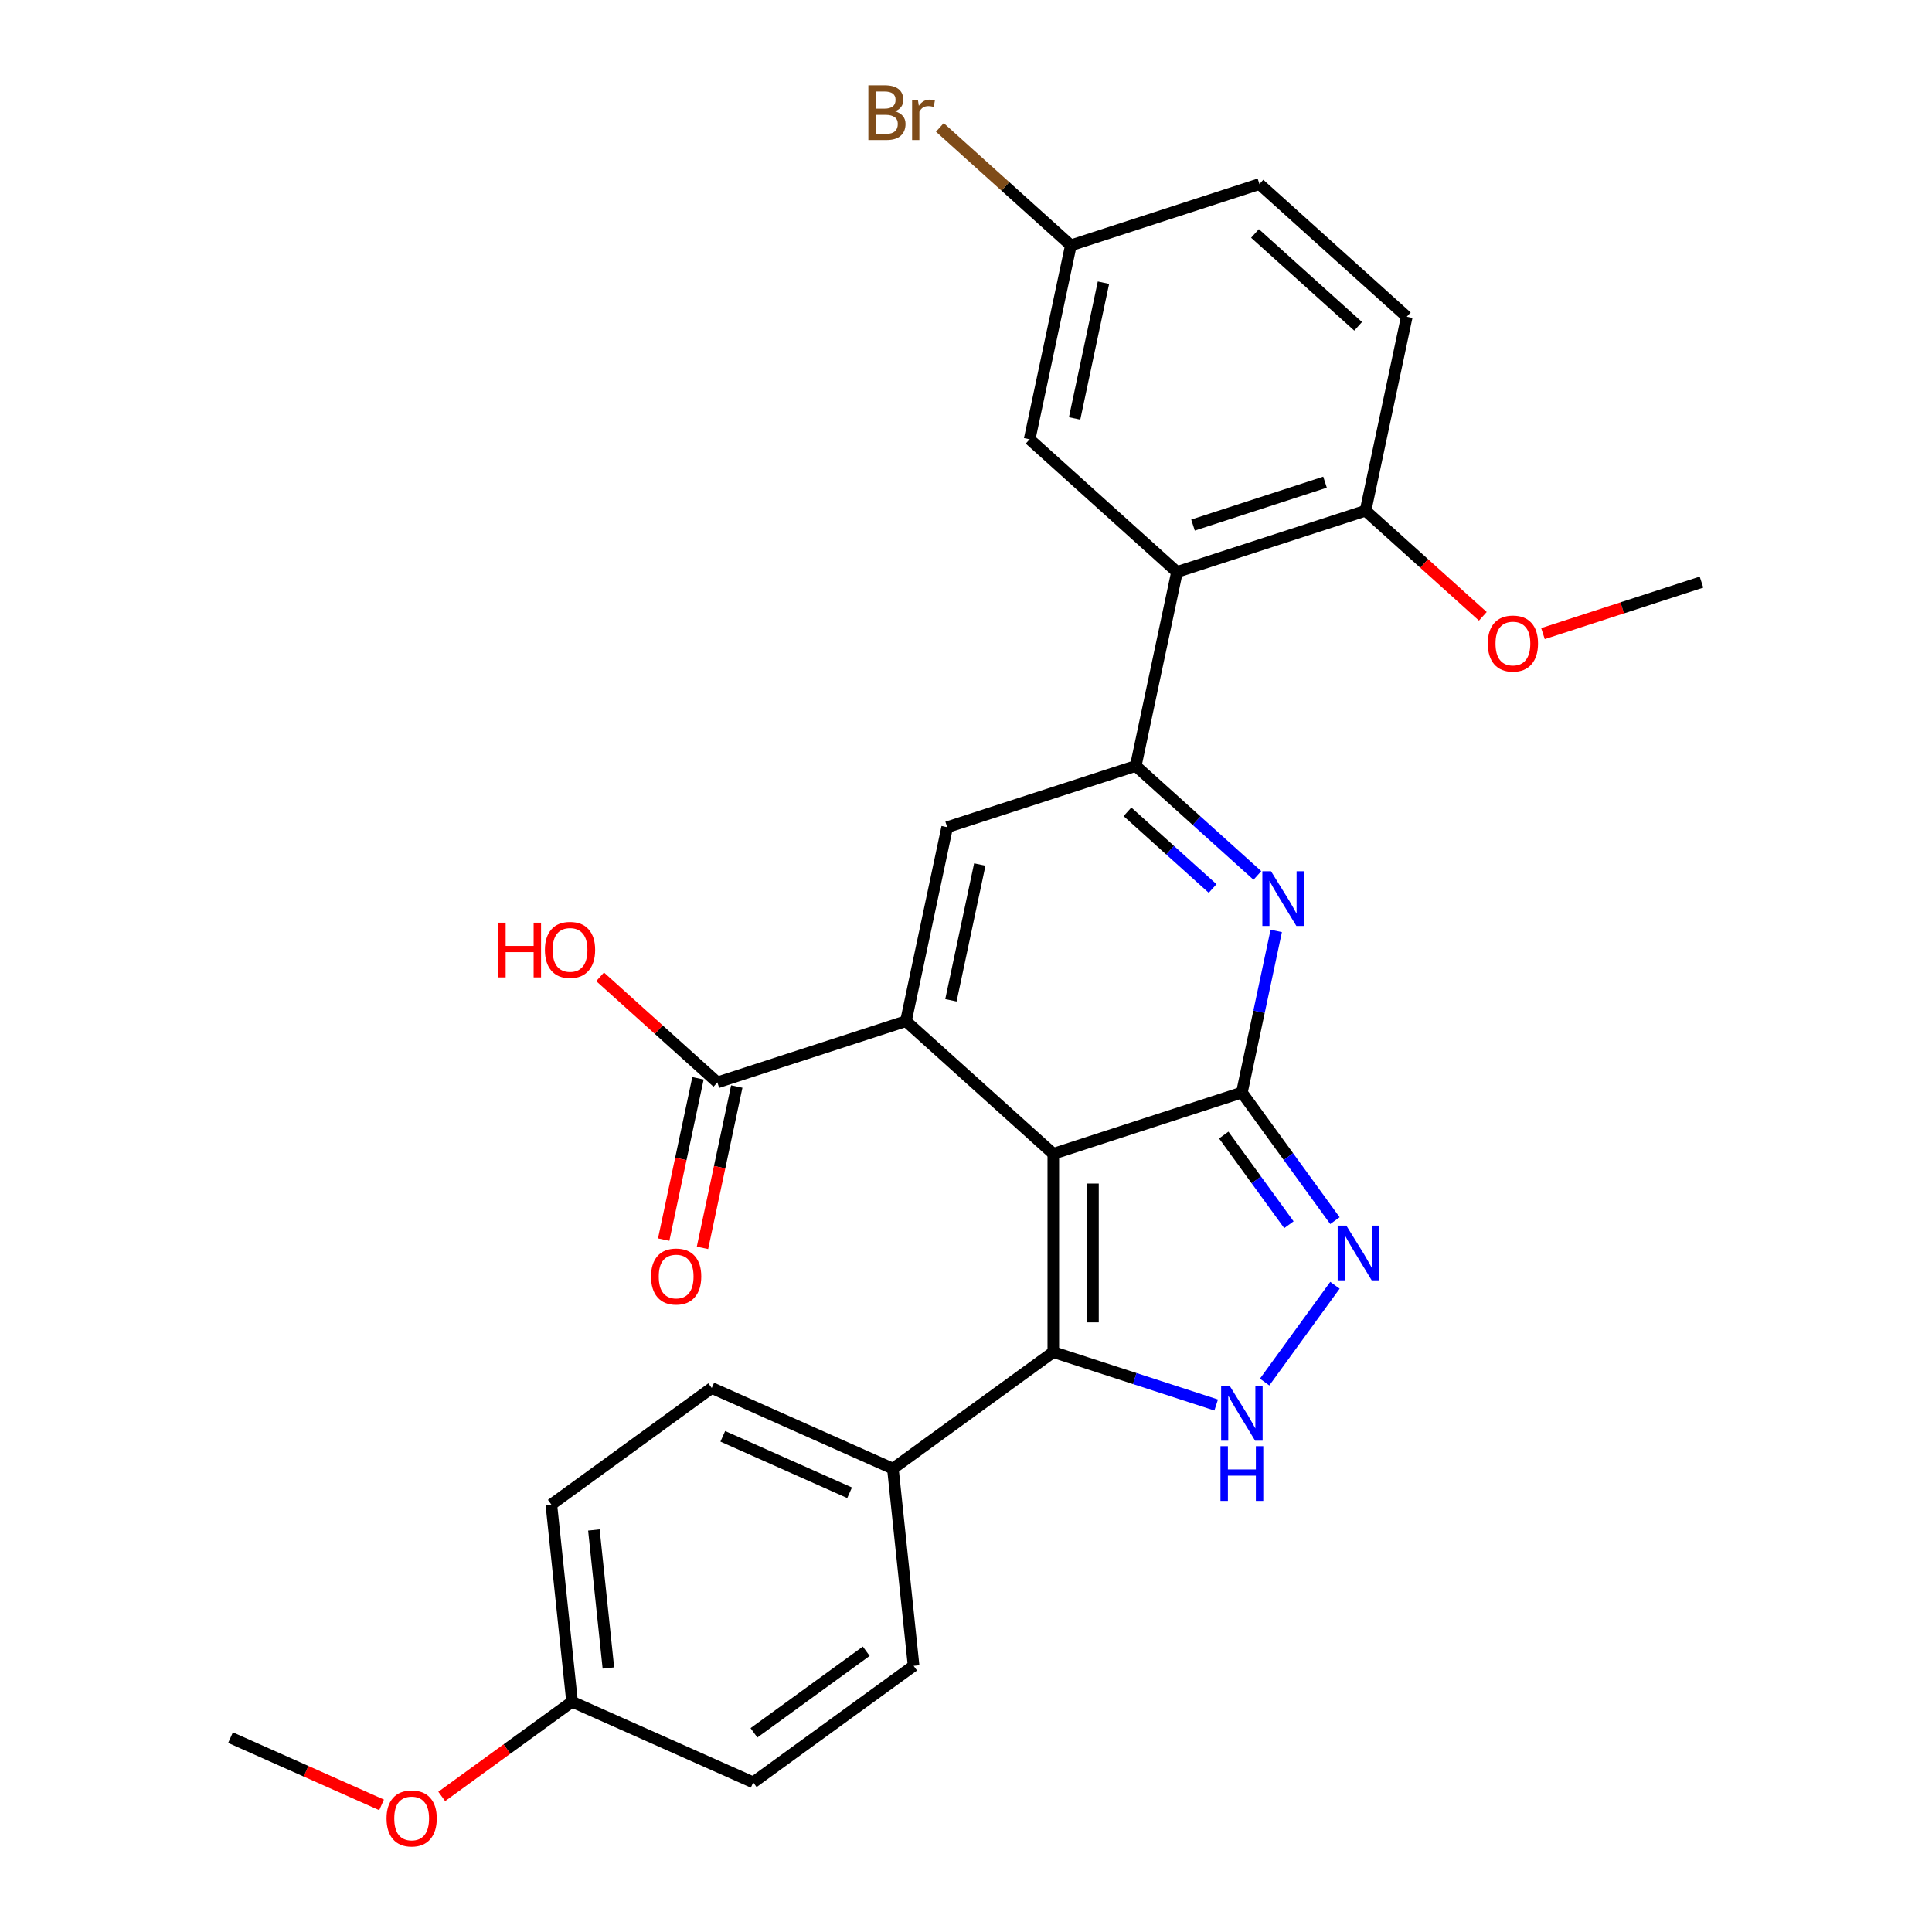 <?xml version='1.0' encoding='iso-8859-1'?>
<svg version='1.1' baseProfile='full'
              xmlns='http://www.w3.org/2000/svg'
                      xmlns:rdkit='http://www.rdkit.org/xml'
                      xmlns:xlink='http://www.w3.org/1999/xlink'
                  xml:space='preserve'
width='1000px' height='1000px' viewBox='0 0 1000 1000'>
<!-- END OF HEADER -->
<rect style='opacity:1.0;fill:#FFFFFF;stroke:none' width='1000' height='1000' x='0' y='0'> </rect>
<path class='bond-0' d='M 545.189,597.211 L 642.796,565.497' style='fill:none;fill-rule:evenodd;stroke:#000000;stroke-width:6px;stroke-linecap:butt;stroke-linejoin:miter;stroke-opacity:1' />
<path class='bond-1' d='M 545.189,597.211 L 468.92,528.538' style='fill:none;fill-rule:evenodd;stroke:#000000;stroke-width:6px;stroke-linecap:butt;stroke-linejoin:miter;stroke-opacity:1' />
<path class='bond-4' d='M 545.189,597.211 L 545.189,699.841' style='fill:none;fill-rule:evenodd;stroke:#000000;stroke-width:6px;stroke-linecap:butt;stroke-linejoin:miter;stroke-opacity:1' />
<path class='bond-4' d='M 565.715,612.605 L 565.715,684.446' style='fill:none;fill-rule:evenodd;stroke:#000000;stroke-width:6px;stroke-linecap:butt;stroke-linejoin:miter;stroke-opacity:1' />
<path class='bond-2' d='M 642.796,565.497 L 651.687,523.666' style='fill:none;fill-rule:evenodd;stroke:#000000;stroke-width:6px;stroke-linecap:butt;stroke-linejoin:miter;stroke-opacity:1' />
<path class='bond-2' d='M 651.687,523.666 L 660.579,481.835' style='fill:none;fill-rule:evenodd;stroke:#0000FF;stroke-width:6px;stroke-linecap:butt;stroke-linejoin:miter;stroke-opacity:1' />
<path class='bond-5' d='M 642.796,565.497 L 666.882,598.648' style='fill:none;fill-rule:evenodd;stroke:#000000;stroke-width:6px;stroke-linecap:butt;stroke-linejoin:miter;stroke-opacity:1' />
<path class='bond-5' d='M 666.882,598.648 L 690.968,631.8' style='fill:none;fill-rule:evenodd;stroke:#0000FF;stroke-width:6px;stroke-linecap:butt;stroke-linejoin:miter;stroke-opacity:1' />
<path class='bond-5' d='M 633.416,587.507 L 650.276,610.713' style='fill:none;fill-rule:evenodd;stroke:#000000;stroke-width:6px;stroke-linecap:butt;stroke-linejoin:miter;stroke-opacity:1' />
<path class='bond-5' d='M 650.276,610.713 L 667.136,633.92' style='fill:none;fill-rule:evenodd;stroke:#0000FF;stroke-width:6px;stroke-linecap:butt;stroke-linejoin:miter;stroke-opacity:1' />
<path class='bond-6' d='M 468.92,528.538 L 490.258,428.151' style='fill:none;fill-rule:evenodd;stroke:#000000;stroke-width:6px;stroke-linecap:butt;stroke-linejoin:miter;stroke-opacity:1' />
<path class='bond-6' d='M 492.198,517.748 L 507.135,447.477' style='fill:none;fill-rule:evenodd;stroke:#000000;stroke-width:6px;stroke-linecap:butt;stroke-linejoin:miter;stroke-opacity:1' />
<path class='bond-9' d='M 468.92,528.538 L 371.313,560.253' style='fill:none;fill-rule:evenodd;stroke:#000000;stroke-width:6px;stroke-linecap:butt;stroke-linejoin:miter;stroke-opacity:1' />
<path class='bond-29' d='M 650.828,453.129 L 619.346,424.783' style='fill:none;fill-rule:evenodd;stroke:#0000FF;stroke-width:6px;stroke-linecap:butt;stroke-linejoin:miter;stroke-opacity:1' />
<path class='bond-29' d='M 619.346,424.783 L 587.865,396.437' style='fill:none;fill-rule:evenodd;stroke:#000000;stroke-width:6px;stroke-linecap:butt;stroke-linejoin:miter;stroke-opacity:1' />
<path class='bond-29' d='M 627.649,459.879 L 605.612,440.037' style='fill:none;fill-rule:evenodd;stroke:#0000FF;stroke-width:6px;stroke-linecap:butt;stroke-linejoin:miter;stroke-opacity:1' />
<path class='bond-29' d='M 605.612,440.037 L 583.575,420.194' style='fill:none;fill-rule:evenodd;stroke:#000000;stroke-width:6px;stroke-linecap:butt;stroke-linejoin:miter;stroke-opacity:1' />
<path class='bond-3' d='M 587.865,396.437 L 490.258,428.151' style='fill:none;fill-rule:evenodd;stroke:#000000;stroke-width:6px;stroke-linecap:butt;stroke-linejoin:miter;stroke-opacity:1' />
<path class='bond-8' d='M 587.865,396.437 L 609.203,296.05' style='fill:none;fill-rule:evenodd;stroke:#000000;stroke-width:6px;stroke-linecap:butt;stroke-linejoin:miter;stroke-opacity:1' />
<path class='bond-7' d='M 545.189,699.841 L 587.34,713.536' style='fill:none;fill-rule:evenodd;stroke:#000000;stroke-width:6px;stroke-linecap:butt;stroke-linejoin:miter;stroke-opacity:1' />
<path class='bond-7' d='M 587.34,713.536 L 629.49,727.232' style='fill:none;fill-rule:evenodd;stroke:#0000FF;stroke-width:6px;stroke-linecap:butt;stroke-linejoin:miter;stroke-opacity:1' />
<path class='bond-10' d='M 545.189,699.841 L 462.16,760.165' style='fill:none;fill-rule:evenodd;stroke:#000000;stroke-width:6px;stroke-linecap:butt;stroke-linejoin:miter;stroke-opacity:1' />
<path class='bond-28' d='M 690.968,665.252 L 654.572,715.346' style='fill:none;fill-rule:evenodd;stroke:#0000FF;stroke-width:6px;stroke-linecap:butt;stroke-linejoin:miter;stroke-opacity:1' />
<path class='bond-11' d='M 609.203,296.05 L 706.81,264.335' style='fill:none;fill-rule:evenodd;stroke:#000000;stroke-width:6px;stroke-linecap:butt;stroke-linejoin:miter;stroke-opacity:1' />
<path class='bond-11' d='M 617.501,271.771 L 685.826,249.571' style='fill:none;fill-rule:evenodd;stroke:#000000;stroke-width:6px;stroke-linecap:butt;stroke-linejoin:miter;stroke-opacity:1' />
<path class='bond-12' d='M 609.203,296.05 L 532.934,227.377' style='fill:none;fill-rule:evenodd;stroke:#000000;stroke-width:6px;stroke-linecap:butt;stroke-linejoin:miter;stroke-opacity:1' />
<path class='bond-13' d='M 361.275,558.119 L 352.4,599.87' style='fill:none;fill-rule:evenodd;stroke:#000000;stroke-width:6px;stroke-linecap:butt;stroke-linejoin:miter;stroke-opacity:1' />
<path class='bond-13' d='M 352.4,599.87 L 343.526,641.62' style='fill:none;fill-rule:evenodd;stroke:#FF0000;stroke-width:6px;stroke-linecap:butt;stroke-linejoin:miter;stroke-opacity:1' />
<path class='bond-13' d='M 381.352,562.386 L 372.478,604.137' style='fill:none;fill-rule:evenodd;stroke:#000000;stroke-width:6px;stroke-linecap:butt;stroke-linejoin:miter;stroke-opacity:1' />
<path class='bond-13' d='M 372.478,604.137 L 363.603,645.888' style='fill:none;fill-rule:evenodd;stroke:#FF0000;stroke-width:6px;stroke-linecap:butt;stroke-linejoin:miter;stroke-opacity:1' />
<path class='bond-18' d='M 371.313,560.253 L 340.962,532.924' style='fill:none;fill-rule:evenodd;stroke:#000000;stroke-width:6px;stroke-linecap:butt;stroke-linejoin:miter;stroke-opacity:1' />
<path class='bond-18' d='M 340.962,532.924 L 310.61,505.595' style='fill:none;fill-rule:evenodd;stroke:#FF0000;stroke-width:6px;stroke-linecap:butt;stroke-linejoin:miter;stroke-opacity:1' />
<path class='bond-14' d='M 462.16,760.165 L 368.403,718.422' style='fill:none;fill-rule:evenodd;stroke:#000000;stroke-width:6px;stroke-linecap:butt;stroke-linejoin:miter;stroke-opacity:1' />
<path class='bond-14' d='M 439.747,772.655 L 374.118,743.435' style='fill:none;fill-rule:evenodd;stroke:#000000;stroke-width:6px;stroke-linecap:butt;stroke-linejoin:miter;stroke-opacity:1' />
<path class='bond-15' d='M 462.16,760.165 L 472.887,862.233' style='fill:none;fill-rule:evenodd;stroke:#000000;stroke-width:6px;stroke-linecap:butt;stroke-linejoin:miter;stroke-opacity:1' />
<path class='bond-16' d='M 706.81,264.335 L 728.148,163.948' style='fill:none;fill-rule:evenodd;stroke:#000000;stroke-width:6px;stroke-linecap:butt;stroke-linejoin:miter;stroke-opacity:1' />
<path class='bond-24' d='M 706.81,264.335 L 737.161,291.664' style='fill:none;fill-rule:evenodd;stroke:#000000;stroke-width:6px;stroke-linecap:butt;stroke-linejoin:miter;stroke-opacity:1' />
<path class='bond-24' d='M 737.161,291.664 L 767.513,318.992' style='fill:none;fill-rule:evenodd;stroke:#FF0000;stroke-width:6px;stroke-linecap:butt;stroke-linejoin:miter;stroke-opacity:1' />
<path class='bond-17' d='M 532.934,227.377 L 554.272,126.99' style='fill:none;fill-rule:evenodd;stroke:#000000;stroke-width:6px;stroke-linecap:butt;stroke-linejoin:miter;stroke-opacity:1' />
<path class='bond-17' d='M 556.212,216.586 L 571.149,146.315' style='fill:none;fill-rule:evenodd;stroke:#000000;stroke-width:6px;stroke-linecap:butt;stroke-linejoin:miter;stroke-opacity:1' />
<path class='bond-21' d='M 368.403,718.422 L 285.373,778.746' style='fill:none;fill-rule:evenodd;stroke:#000000;stroke-width:6px;stroke-linecap:butt;stroke-linejoin:miter;stroke-opacity:1' />
<path class='bond-22' d='M 472.887,862.233 L 389.858,922.557' style='fill:none;fill-rule:evenodd;stroke:#000000;stroke-width:6px;stroke-linecap:butt;stroke-linejoin:miter;stroke-opacity:1' />
<path class='bond-22' d='M 448.368,854.676 L 390.248,896.903' style='fill:none;fill-rule:evenodd;stroke:#000000;stroke-width:6px;stroke-linecap:butt;stroke-linejoin:miter;stroke-opacity:1' />
<path class='bond-31' d='M 728.148,163.948 L 651.879,95.275' style='fill:none;fill-rule:evenodd;stroke:#000000;stroke-width:6px;stroke-linecap:butt;stroke-linejoin:miter;stroke-opacity:1' />
<path class='bond-31' d='M 702.973,168.901 L 649.584,120.83' style='fill:none;fill-rule:evenodd;stroke:#000000;stroke-width:6px;stroke-linecap:butt;stroke-linejoin:miter;stroke-opacity:1' />
<path class='bond-20' d='M 554.272,126.99 L 651.879,95.275' style='fill:none;fill-rule:evenodd;stroke:#000000;stroke-width:6px;stroke-linecap:butt;stroke-linejoin:miter;stroke-opacity:1' />
<path class='bond-23' d='M 554.272,126.99 L 520.37,96.465' style='fill:none;fill-rule:evenodd;stroke:#000000;stroke-width:6px;stroke-linecap:butt;stroke-linejoin:miter;stroke-opacity:1' />
<path class='bond-23' d='M 520.37,96.465 L 486.469,65.939' style='fill:none;fill-rule:evenodd;stroke:#7F4C19;stroke-width:6px;stroke-linecap:butt;stroke-linejoin:miter;stroke-opacity:1' />
<path class='bond-19' d='M 296.101,880.814 L 389.858,922.557' style='fill:none;fill-rule:evenodd;stroke:#000000;stroke-width:6px;stroke-linecap:butt;stroke-linejoin:miter;stroke-opacity:1' />
<path class='bond-25' d='M 296.101,880.814 L 262.369,905.321' style='fill:none;fill-rule:evenodd;stroke:#000000;stroke-width:6px;stroke-linecap:butt;stroke-linejoin:miter;stroke-opacity:1' />
<path class='bond-25' d='M 262.369,905.321 L 228.638,929.829' style='fill:none;fill-rule:evenodd;stroke:#FF0000;stroke-width:6px;stroke-linecap:butt;stroke-linejoin:miter;stroke-opacity:1' />
<path class='bond-30' d='M 296.101,880.814 L 285.373,778.746' style='fill:none;fill-rule:evenodd;stroke:#000000;stroke-width:6px;stroke-linecap:butt;stroke-linejoin:miter;stroke-opacity:1' />
<path class='bond-30' d='M 314.905,863.358 L 307.396,791.911' style='fill:none;fill-rule:evenodd;stroke:#000000;stroke-width:6px;stroke-linecap:butt;stroke-linejoin:miter;stroke-opacity:1' />
<path class='bond-26' d='M 798.644,327.95 L 839.665,314.622' style='fill:none;fill-rule:evenodd;stroke:#FF0000;stroke-width:6px;stroke-linecap:butt;stroke-linejoin:miter;stroke-opacity:1' />
<path class='bond-26' d='M 839.665,314.622 L 880.685,301.294' style='fill:none;fill-rule:evenodd;stroke:#000000;stroke-width:6px;stroke-linecap:butt;stroke-linejoin:miter;stroke-opacity:1' />
<path class='bond-27' d='M 197.506,934.208 L 158.41,916.801' style='fill:none;fill-rule:evenodd;stroke:#FF0000;stroke-width:6px;stroke-linecap:butt;stroke-linejoin:miter;stroke-opacity:1' />
<path class='bond-27' d='M 158.41,916.801 L 119.315,899.395' style='fill:none;fill-rule:evenodd;stroke:#000000;stroke-width:6px;stroke-linecap:butt;stroke-linejoin:miter;stroke-opacity:1' />
<path  class='atom-3' d='M 657.874 450.949
L 667.154 465.949
Q 668.074 467.429, 669.554 470.109
Q 671.034 472.789, 671.114 472.949
L 671.114 450.949
L 674.874 450.949
L 674.874 479.269
L 670.994 479.269
L 661.034 462.869
Q 659.874 460.949, 658.634 458.749
Q 657.434 456.549, 657.074 455.869
L 657.074 479.269
L 653.394 479.269
L 653.394 450.949
L 657.874 450.949
' fill='#0000FF'/>
<path  class='atom-6' d='M 696.86 634.366
L 706.14 649.366
Q 707.06 650.846, 708.54 653.526
Q 710.02 656.206, 710.1 656.366
L 710.1 634.366
L 713.86 634.366
L 713.86 662.686
L 709.98 662.686
L 700.02 646.286
Q 698.86 644.366, 697.62 642.166
Q 696.42 639.966, 696.06 639.286
L 696.06 662.686
L 692.38 662.686
L 692.38 634.366
L 696.86 634.366
' fill='#0000FF'/>
<path  class='atom-8' d='M 636.536 717.395
L 645.816 732.395
Q 646.736 733.875, 648.216 736.555
Q 649.696 739.235, 649.776 739.395
L 649.776 717.395
L 653.536 717.395
L 653.536 745.715
L 649.656 745.715
L 639.696 729.315
Q 638.536 727.395, 637.296 725.195
Q 636.096 722.995, 635.736 722.315
L 635.736 745.715
L 632.056 745.715
L 632.056 717.395
L 636.536 717.395
' fill='#0000FF'/>
<path  class='atom-8' d='M 631.716 748.547
L 635.556 748.547
L 635.556 760.587
L 650.036 760.587
L 650.036 748.547
L 653.876 748.547
L 653.876 776.867
L 650.036 776.867
L 650.036 763.787
L 635.556 763.787
L 635.556 776.867
L 631.716 776.867
L 631.716 748.547
' fill='#0000FF'/>
<path  class='atom-14' d='M 336.975 660.72
Q 336.975 653.92, 340.335 650.12
Q 343.695 646.32, 349.975 646.32
Q 356.255 646.32, 359.615 650.12
Q 362.975 653.92, 362.975 660.72
Q 362.975 667.6, 359.575 671.52
Q 356.175 675.4, 349.975 675.4
Q 343.735 675.4, 340.335 671.52
Q 336.975 667.64, 336.975 660.72
M 349.975 672.2
Q 354.295 672.2, 356.615 669.32
Q 358.975 666.4, 358.975 660.72
Q 358.975 655.16, 356.615 652.36
Q 354.295 649.52, 349.975 649.52
Q 345.655 649.52, 343.295 652.32
Q 340.975 655.12, 340.975 660.72
Q 340.975 666.44, 343.295 669.32
Q 345.655 672.2, 349.975 672.2
' fill='#FF0000'/>
<path  class='atom-19' d='M 257.884 477.58
L 261.724 477.58
L 261.724 489.62
L 276.204 489.62
L 276.204 477.58
L 280.044 477.58
L 280.044 505.9
L 276.204 505.9
L 276.204 492.82
L 261.724 492.82
L 261.724 505.9
L 257.884 505.9
L 257.884 477.58
' fill='#FF0000'/>
<path  class='atom-19' d='M 282.044 491.66
Q 282.044 484.86, 285.404 481.06
Q 288.764 477.26, 295.044 477.26
Q 301.324 477.26, 304.684 481.06
Q 308.044 484.86, 308.044 491.66
Q 308.044 498.54, 304.644 502.46
Q 301.244 506.34, 295.044 506.34
Q 288.804 506.34, 285.404 502.46
Q 282.044 498.58, 282.044 491.66
M 295.044 503.14
Q 299.364 503.14, 301.684 500.26
Q 304.044 497.34, 304.044 491.66
Q 304.044 486.1, 301.684 483.3
Q 299.364 480.46, 295.044 480.46
Q 290.724 480.46, 288.364 483.26
Q 286.044 486.06, 286.044 491.66
Q 286.044 497.38, 288.364 500.26
Q 290.724 503.14, 295.044 503.14
' fill='#FF0000'/>
<path  class='atom-24' d='M 463.223 57.597
Q 465.943 58.357, 467.303 60.037
Q 468.703 61.677, 468.703 64.117
Q 468.703 68.037, 466.183 70.277
Q 463.703 72.477, 458.983 72.477
L 449.463 72.477
L 449.463 44.157
L 457.823 44.157
Q 462.663 44.157, 465.103 46.117
Q 467.543 48.077, 467.543 51.677
Q 467.543 55.957, 463.223 57.597
M 453.263 47.357
L 453.263 56.237
L 457.823 56.237
Q 460.623 56.237, 462.063 55.117
Q 463.543 53.957, 463.543 51.677
Q 463.543 47.357, 457.823 47.357
L 453.263 47.357
M 458.983 69.277
Q 461.743 69.277, 463.223 67.957
Q 464.703 66.637, 464.703 64.117
Q 464.703 61.797, 463.063 60.637
Q 461.463 59.437, 458.383 59.437
L 453.263 59.437
L 453.263 69.277
L 458.983 69.277
' fill='#7F4C19'/>
<path  class='atom-24' d='M 475.143 51.917
L 475.583 54.757
Q 477.743 51.557, 481.263 51.557
Q 482.383 51.557, 483.903 51.957
L 483.303 55.317
Q 481.583 54.917, 480.623 54.917
Q 478.943 54.917, 477.823 55.597
Q 476.743 56.237, 475.863 57.797
L 475.863 72.477
L 472.103 72.477
L 472.103 51.917
L 475.143 51.917
' fill='#7F4C19'/>
<path  class='atom-25' d='M 770.078 333.088
Q 770.078 326.288, 773.438 322.488
Q 776.798 318.688, 783.078 318.688
Q 789.358 318.688, 792.718 322.488
Q 796.078 326.288, 796.078 333.088
Q 796.078 339.968, 792.678 343.888
Q 789.278 347.768, 783.078 347.768
Q 776.838 347.768, 773.438 343.888
Q 770.078 340.008, 770.078 333.088
M 783.078 344.568
Q 787.398 344.568, 789.718 341.688
Q 792.078 338.768, 792.078 333.088
Q 792.078 327.528, 789.718 324.728
Q 787.398 321.888, 783.078 321.888
Q 778.758 321.888, 776.398 324.688
Q 774.078 327.488, 774.078 333.088
Q 774.078 338.808, 776.398 341.688
Q 778.758 344.568, 783.078 344.568
' fill='#FF0000'/>
<path  class='atom-26' d='M 200.072 941.218
Q 200.072 934.418, 203.432 930.618
Q 206.792 926.818, 213.072 926.818
Q 219.352 926.818, 222.712 930.618
Q 226.072 934.418, 226.072 941.218
Q 226.072 948.098, 222.672 952.018
Q 219.272 955.898, 213.072 955.898
Q 206.832 955.898, 203.432 952.018
Q 200.072 948.138, 200.072 941.218
M 213.072 952.698
Q 217.392 952.698, 219.712 949.818
Q 222.072 946.898, 222.072 941.218
Q 222.072 935.658, 219.712 932.858
Q 217.392 930.018, 213.072 930.018
Q 208.752 930.018, 206.392 932.818
Q 204.072 935.618, 204.072 941.218
Q 204.072 946.938, 206.392 949.818
Q 208.752 952.698, 213.072 952.698
' fill='#FF0000'/>
</svg>
